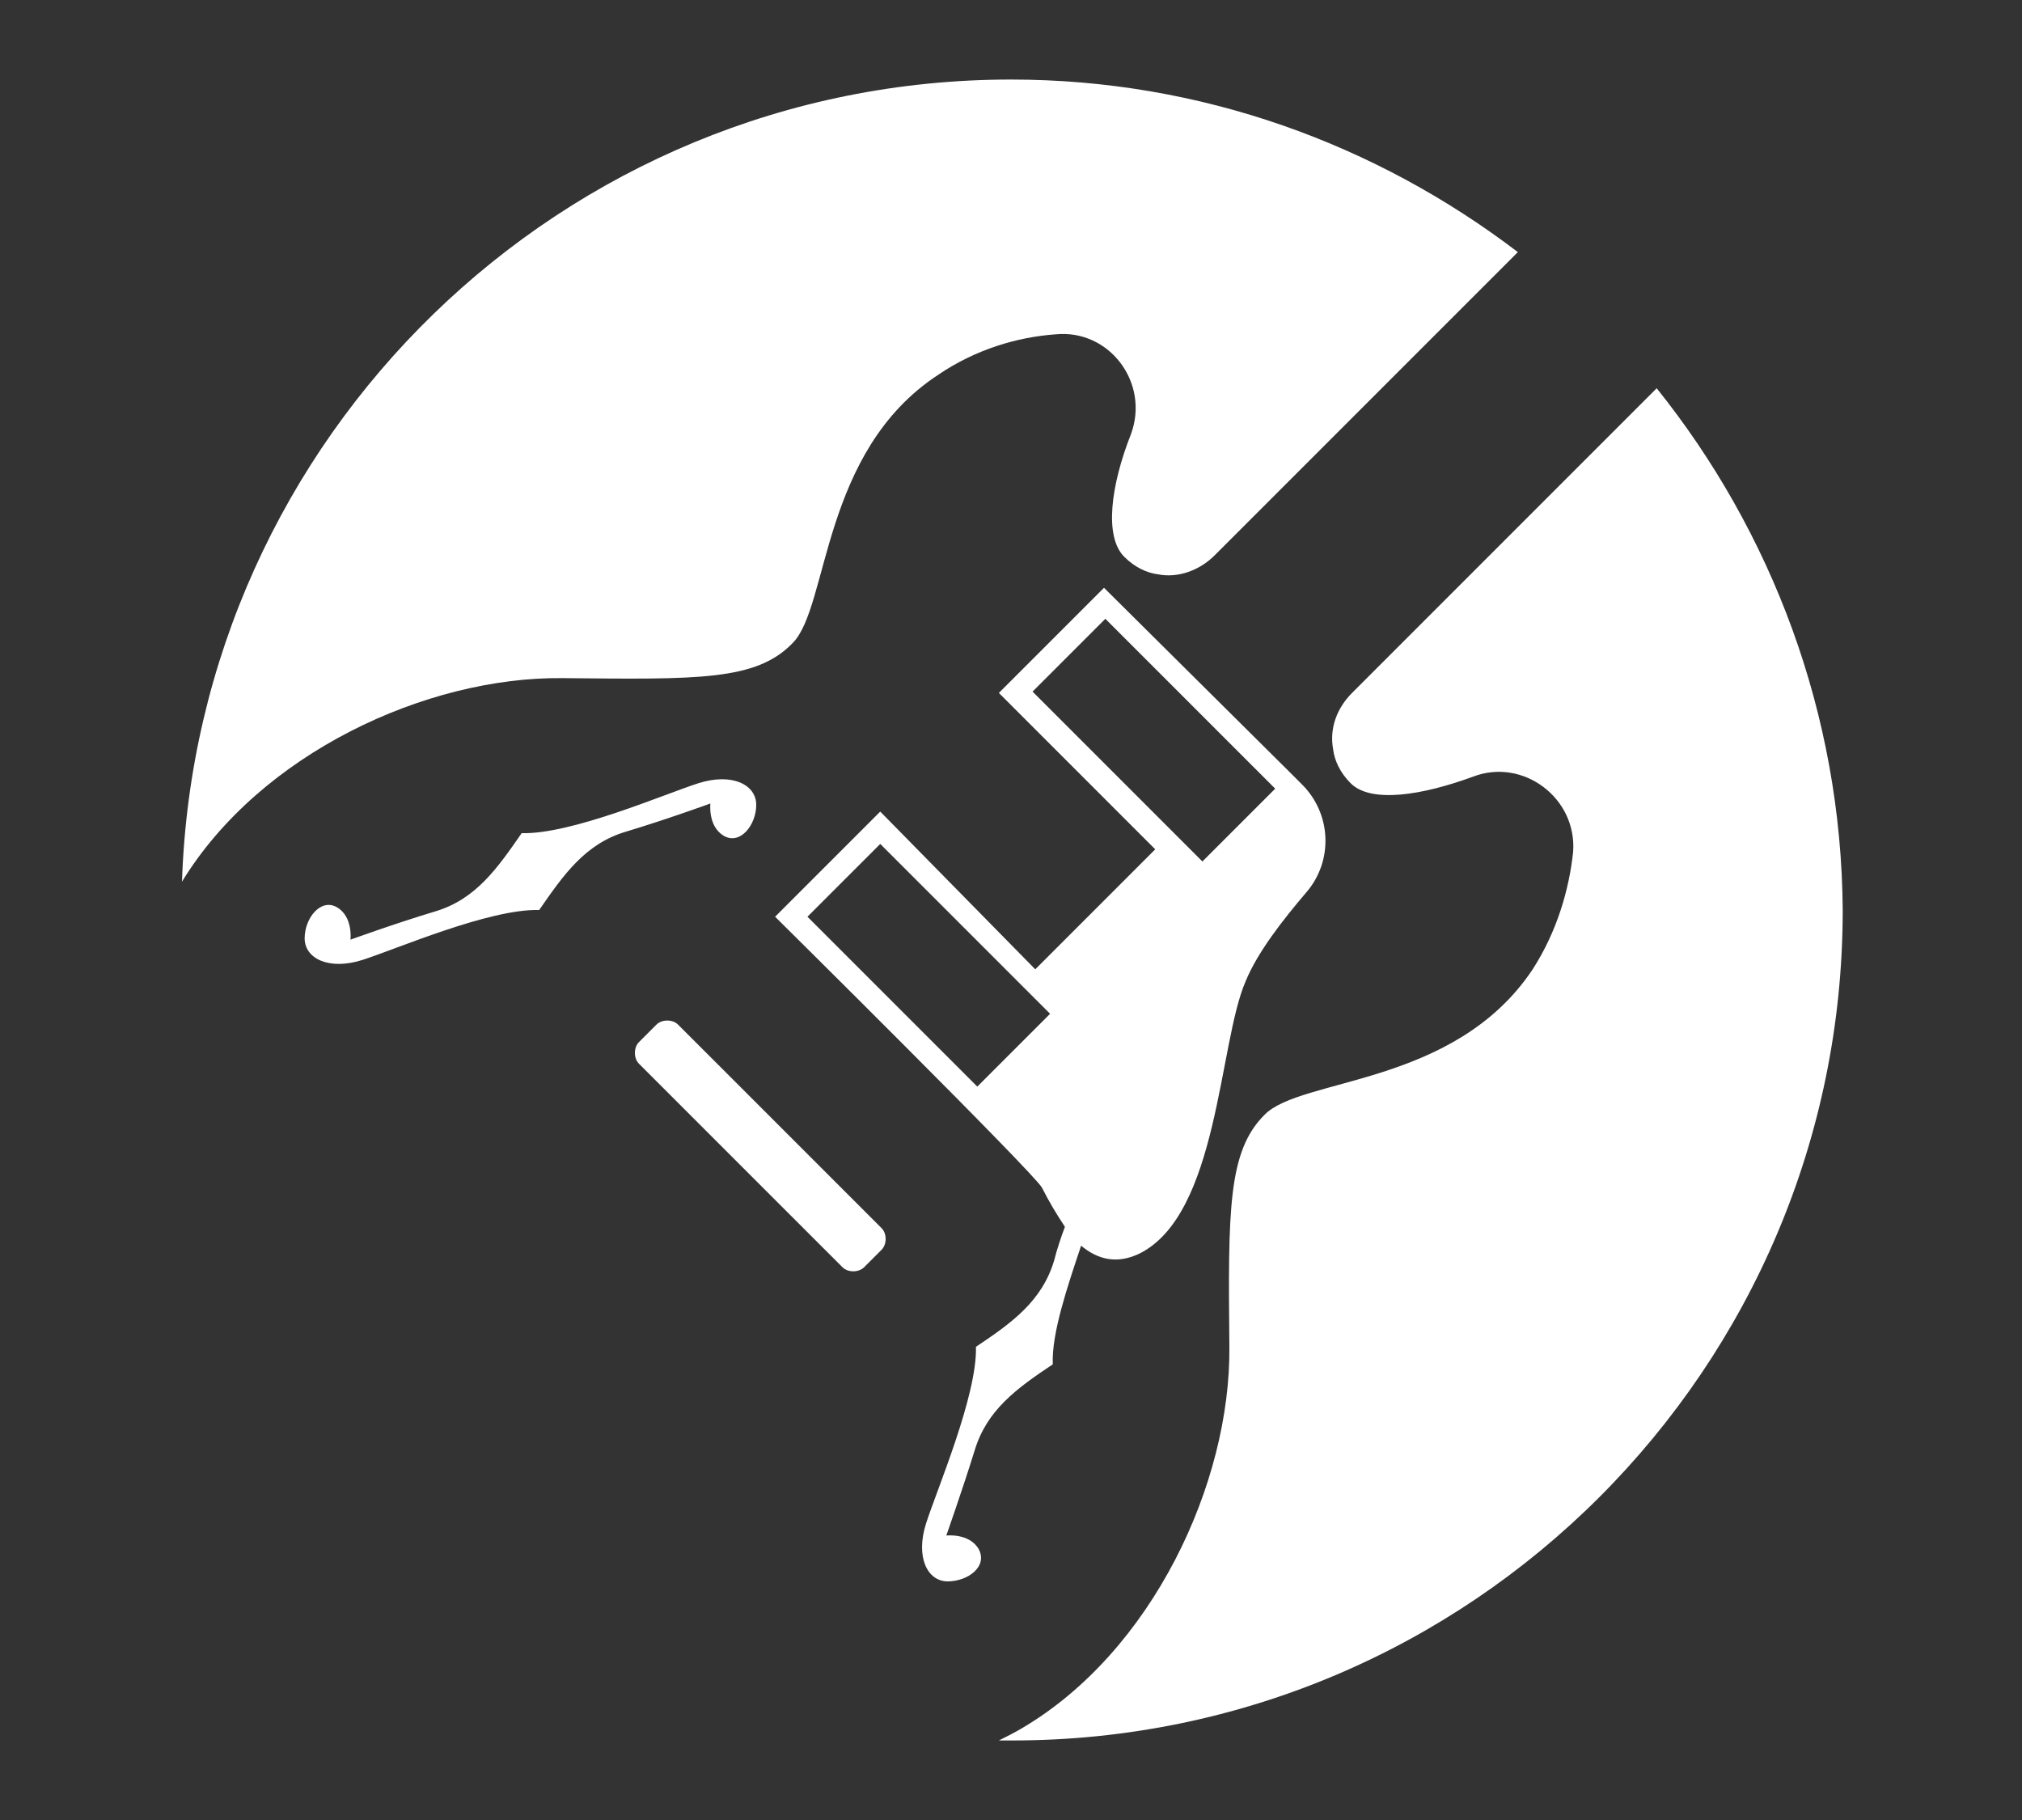 <svg xmlns="http://www.w3.org/2000/svg" xml:space="preserve" id="Camada_1" x="0" y="0" viewBox="0 0 150 135"><rect x="0" y="0" width="150" height="135" fill="#333333" stroke="none"/><style>.st0{fill:#fff}</style><path d="M58.8 47.7c2.7-2.7 2.1-14.2 10.8-19.9 2.8-1.9 5.9-2.8 8.7-3 4-.4 7 3.6 5.6 7.4-1.5 3.8-2 7.6-.5 9.1.8.8 1.7 1.2 2.5 1.3 1.5.3 3.1-.3 4.2-1.4l22.5-22.5C102.1 10.7 89.1 5.9 75 5.9c-33.3 0-60.4 26.5-61.5 59.5 5.8-9.5 18.1-15.2 28.2-15.1s14.4.2 17.1-2.6M122.9 28.8l-22.6 22.6c-1.1 1.1-1.7 2.6-1.4 4.2.1.8.5 1.7 1.3 2.5 1.5 1.5 5.3.9 9.1-.5 3.7-1.4 7.7 1.6 7.4 5.6-.3 2.8-1.2 5.9-3 8.7-5.8 8.7-17.2 8-19.9 10.8-2.7 2.7-2.7 7-2.6 17.2.1 10.1-5.7 22.6-15.4 28.3-.5.3-1.1.6-1.7.9h1c34 0 61.6-27.6 61.6-61.6-.1-14.6-5.3-28.1-13.8-38.7M53.7 62c1.2.7 2.4-.8 2.4-2.3s-1.8-2.4-4.3-1.6-9.4 3.8-13.1 3.7c-1.8 2.6-3.4 4.9-6.4 5.8S26 69.7 26 69.7s.2-1.7-1-2.4-2.4.8-2.4 2.3 1.8 2.4 4.3 1.6 9.4-3.8 13.1-3.7c1.8-2.6 3.4-4.9 6.4-5.8s6.3-2.1 6.3-2.1-.2 1.7 1 2.4" class="st0"/><path d="M70.2 113.9s1.2-3.4 2.1-6.3c.9-3 3.1-4.6 5.8-6.4-.1-2.3 1.1-5.8 2.1-8.8 1.2 1 2.6 1.4 4.3.6 5.9-2.9 5.9-15.6 7.9-20.2.9-2.2 2.8-4.6 4.5-6.6 2-2.3 1.9-5.8-.3-8l-1-1-13.7-13.6-7.8 7.8L85.7 63l-8.9 8.9-11.5-11.7-7.8 7.8s19.2 19 19.8 20.1c.5 1 1.1 2 1.7 2.9-.3.8-.6 1.7-.8 2.5-.9 3-3.1 4.6-5.8 6.4.1 3.6-2.9 10.6-3.7 13.1s.1 4.3 1.6 4.3 3-1.1 2.3-2.4c-.7-1.2-2.4-1-2.4-1m6.4-62.6 5.4-5.4 12.6 12.6-5.4 5.4zm-4.1 29.3L59.9 68l5.4-5.4 12.6 12.6z" class="st0"/><path d="M50.3 76c-.4-.4-1.2-.4-1.6 0l-1.3 1.3c-.4.4-.4 1.2 0 1.6L62.5 94c.4.4 1.2.4 1.6 0l1.3-1.3c.4-.4.4-1.2 0-1.6z" class="st0"/></svg>